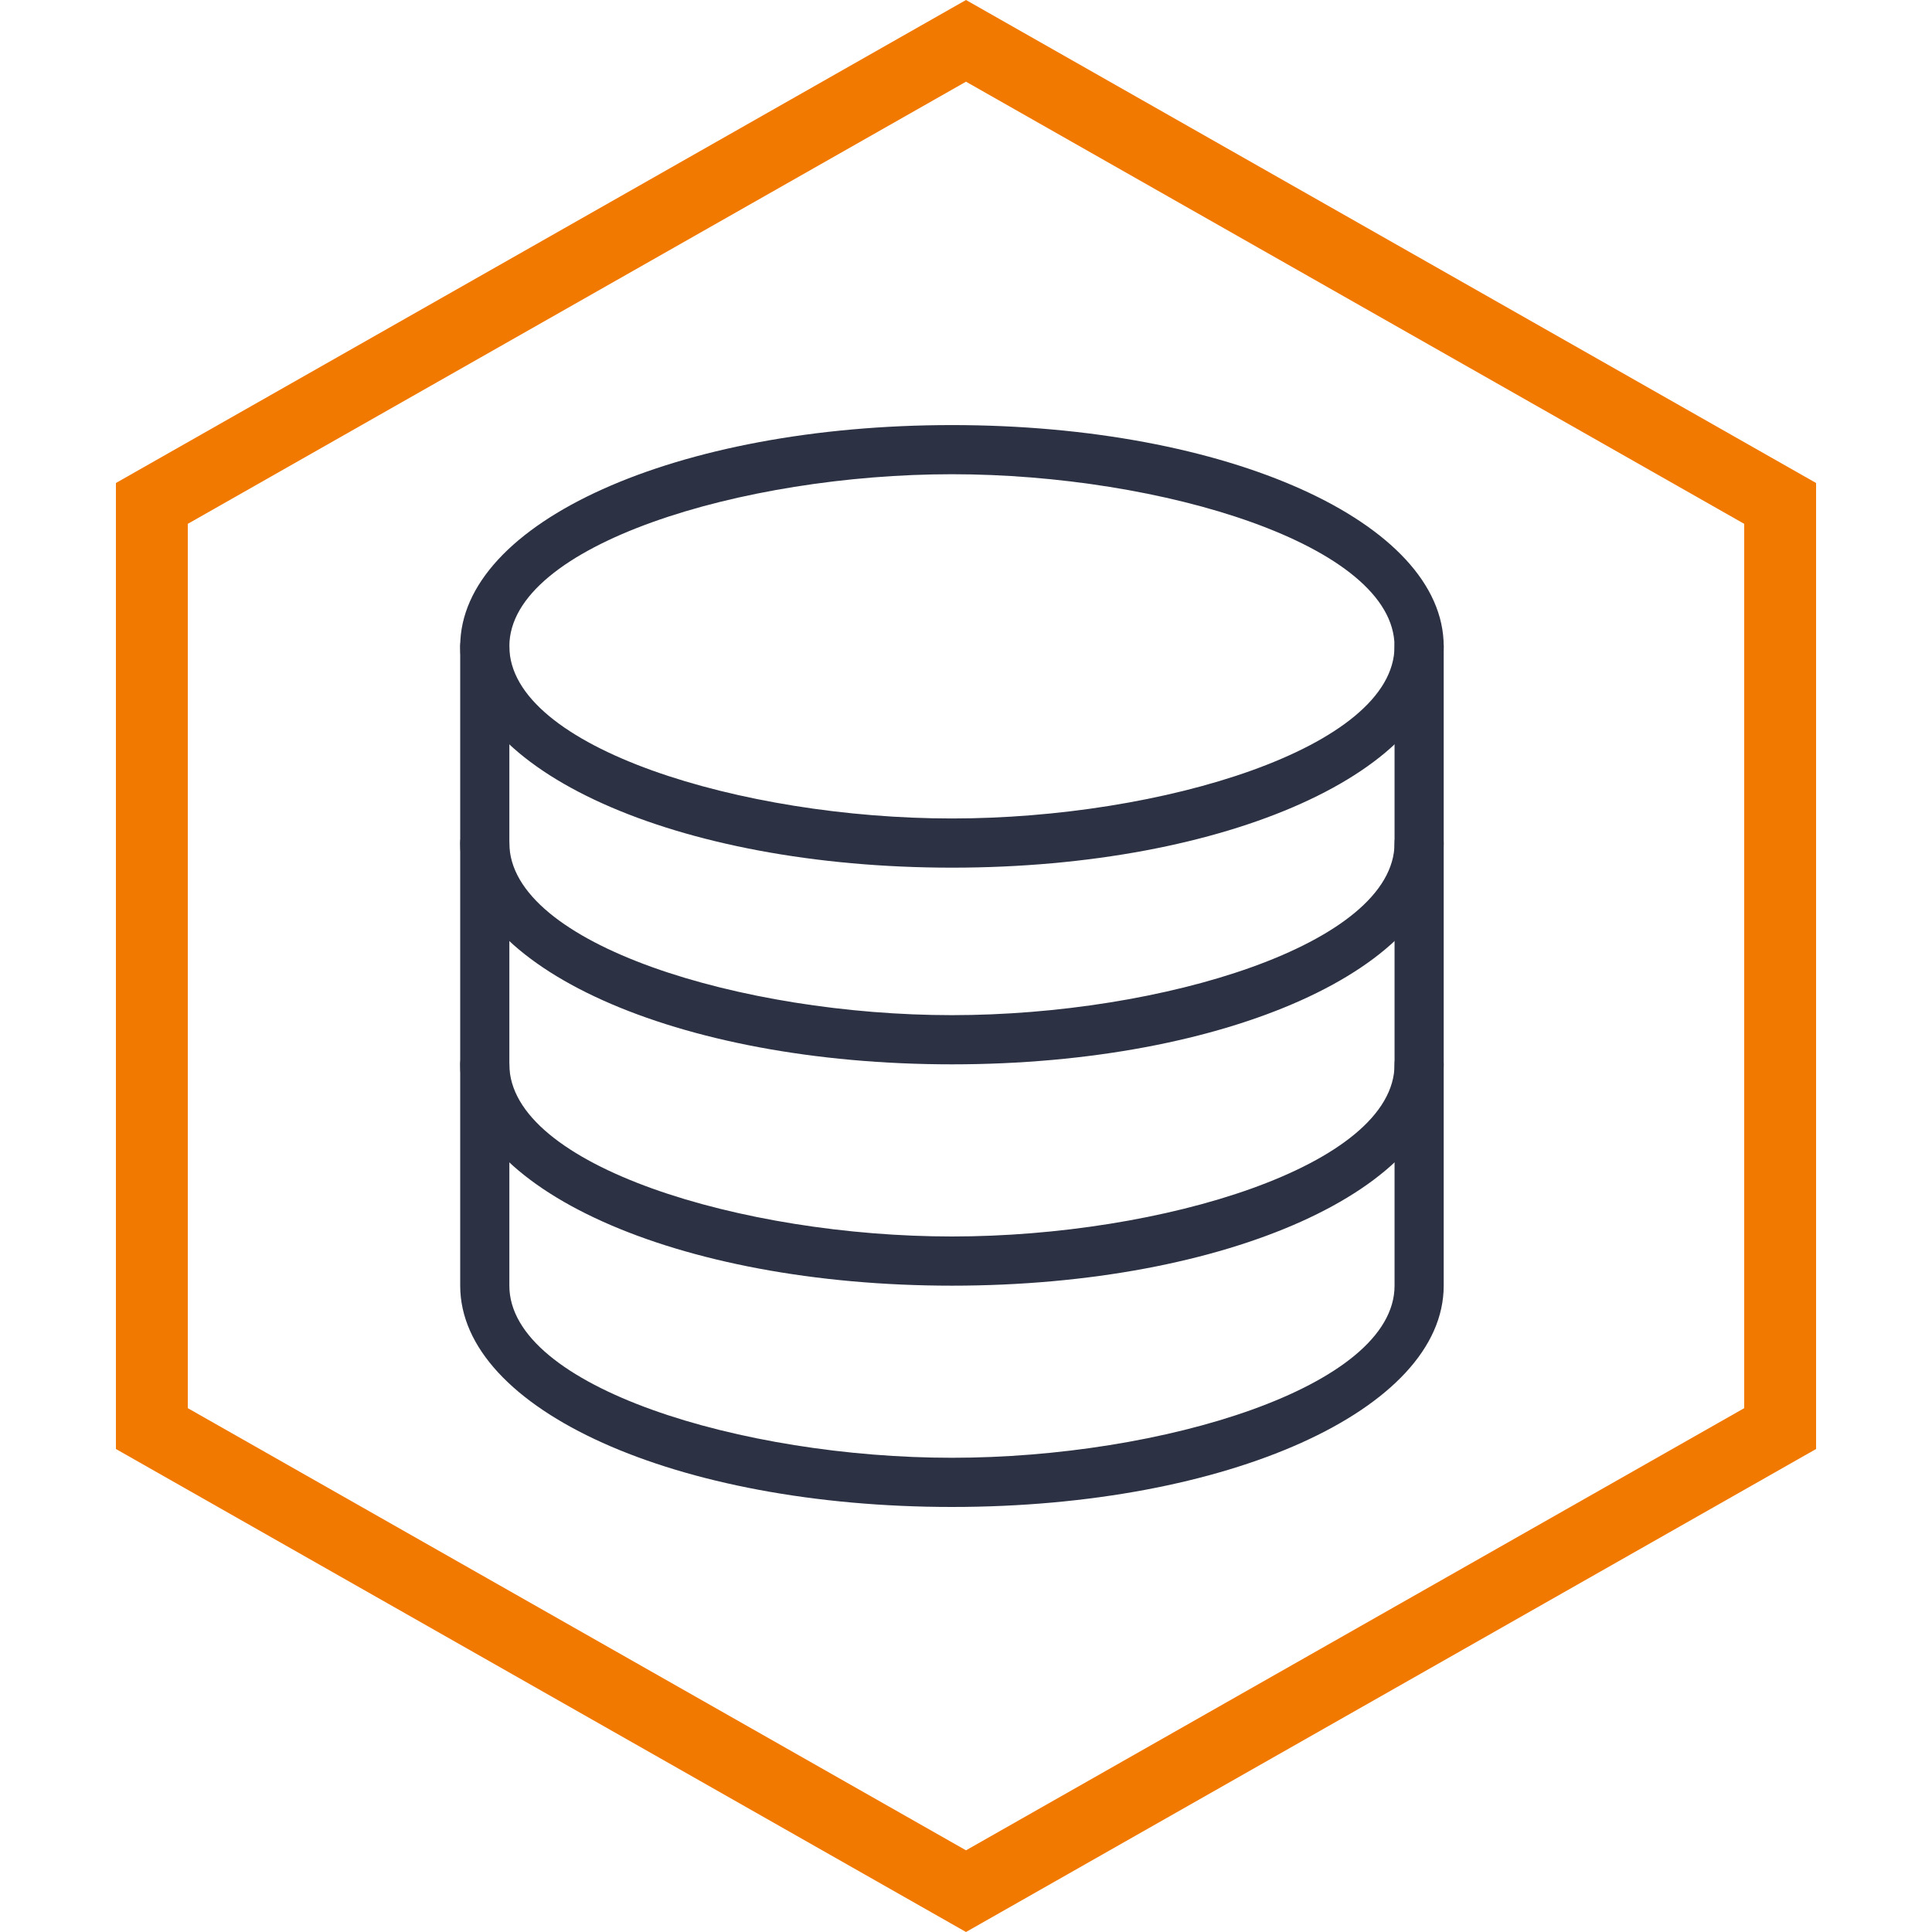 <svg width="50" height="50" viewBox="0 0 50 50" fill="none" xmlns="http://www.w3.org/2000/svg">
<path fill-rule="evenodd" clip-rule="evenodd" d="M25 0L47 12.5V37.5L25 50L3 37.5V12.5L25 0ZM45.14 13.557L25 2.114L4.86 13.557V36.443L25 47.886L45.14 36.443V13.557Z" fill="#F17900"/>
<path fill-rule="evenodd" clip-rule="evenodd" d="M11.91 16.728C11.91 19.939 17.5 22.455 24.637 22.455C31.773 22.455 37.363 19.939 37.363 16.728C37.363 13.516 31.773 11.001 24.637 11.001C17.5 11.001 11.91 13.516 11.91 16.728ZM13.182 16.727C13.182 14.102 19.218 12.273 24.636 12.273C30.054 12.273 36.09 14.102 36.09 16.727C36.09 19.352 30.054 21.182 24.636 21.182C19.218 21.182 13.182 19.352 13.182 16.727Z" fill="#2C3144"/>
<path d="M24.637 27.545C17.5 27.545 11.91 25.029 11.91 21.818V16.727C11.91 16.375 12.194 16.091 12.546 16.091C12.898 16.091 13.182 16.375 13.182 16.727V21.818C13.182 24.443 19.219 26.272 24.637 26.272C30.054 26.272 36.091 24.443 36.091 21.818V16.727C36.091 16.375 36.375 16.091 36.727 16.091C37.079 16.091 37.363 16.375 37.363 16.727V21.818C37.363 25.029 31.773 27.545 24.637 27.545Z" fill="#2C3144"/>
<path d="M24.637 33.273C17.5 33.273 11.91 30.757 11.91 27.546V21.819C11.91 21.467 12.194 21.182 12.546 21.182C12.898 21.182 13.182 21.467 13.182 21.819V27.546C13.182 30.171 19.219 32 24.637 32C30.054 32 36.091 30.171 36.091 27.546V21.819C36.091 21.467 36.375 21.182 36.727 21.182C37.079 21.182 37.363 21.467 37.363 21.819V27.546C37.363 30.757 31.773 33.273 24.637 33.273Z" fill="#2C3144"/>
<path d="M24.637 39C17.5 39 11.91 36.484 11.91 33.273V27.546C11.91 27.194 12.194 26.909 12.546 26.909C12.898 26.909 13.182 27.194 13.182 27.546V33.273C13.182 35.898 19.219 37.727 24.637 37.727C30.054 37.727 36.091 35.898 36.091 33.273V27.546C36.091 27.194 36.375 26.909 36.727 26.909C37.079 26.909 37.363 27.194 37.363 27.546V33.273C37.363 36.484 31.773 39 24.637 39Z" fill="#2C3144"/>
</svg>
